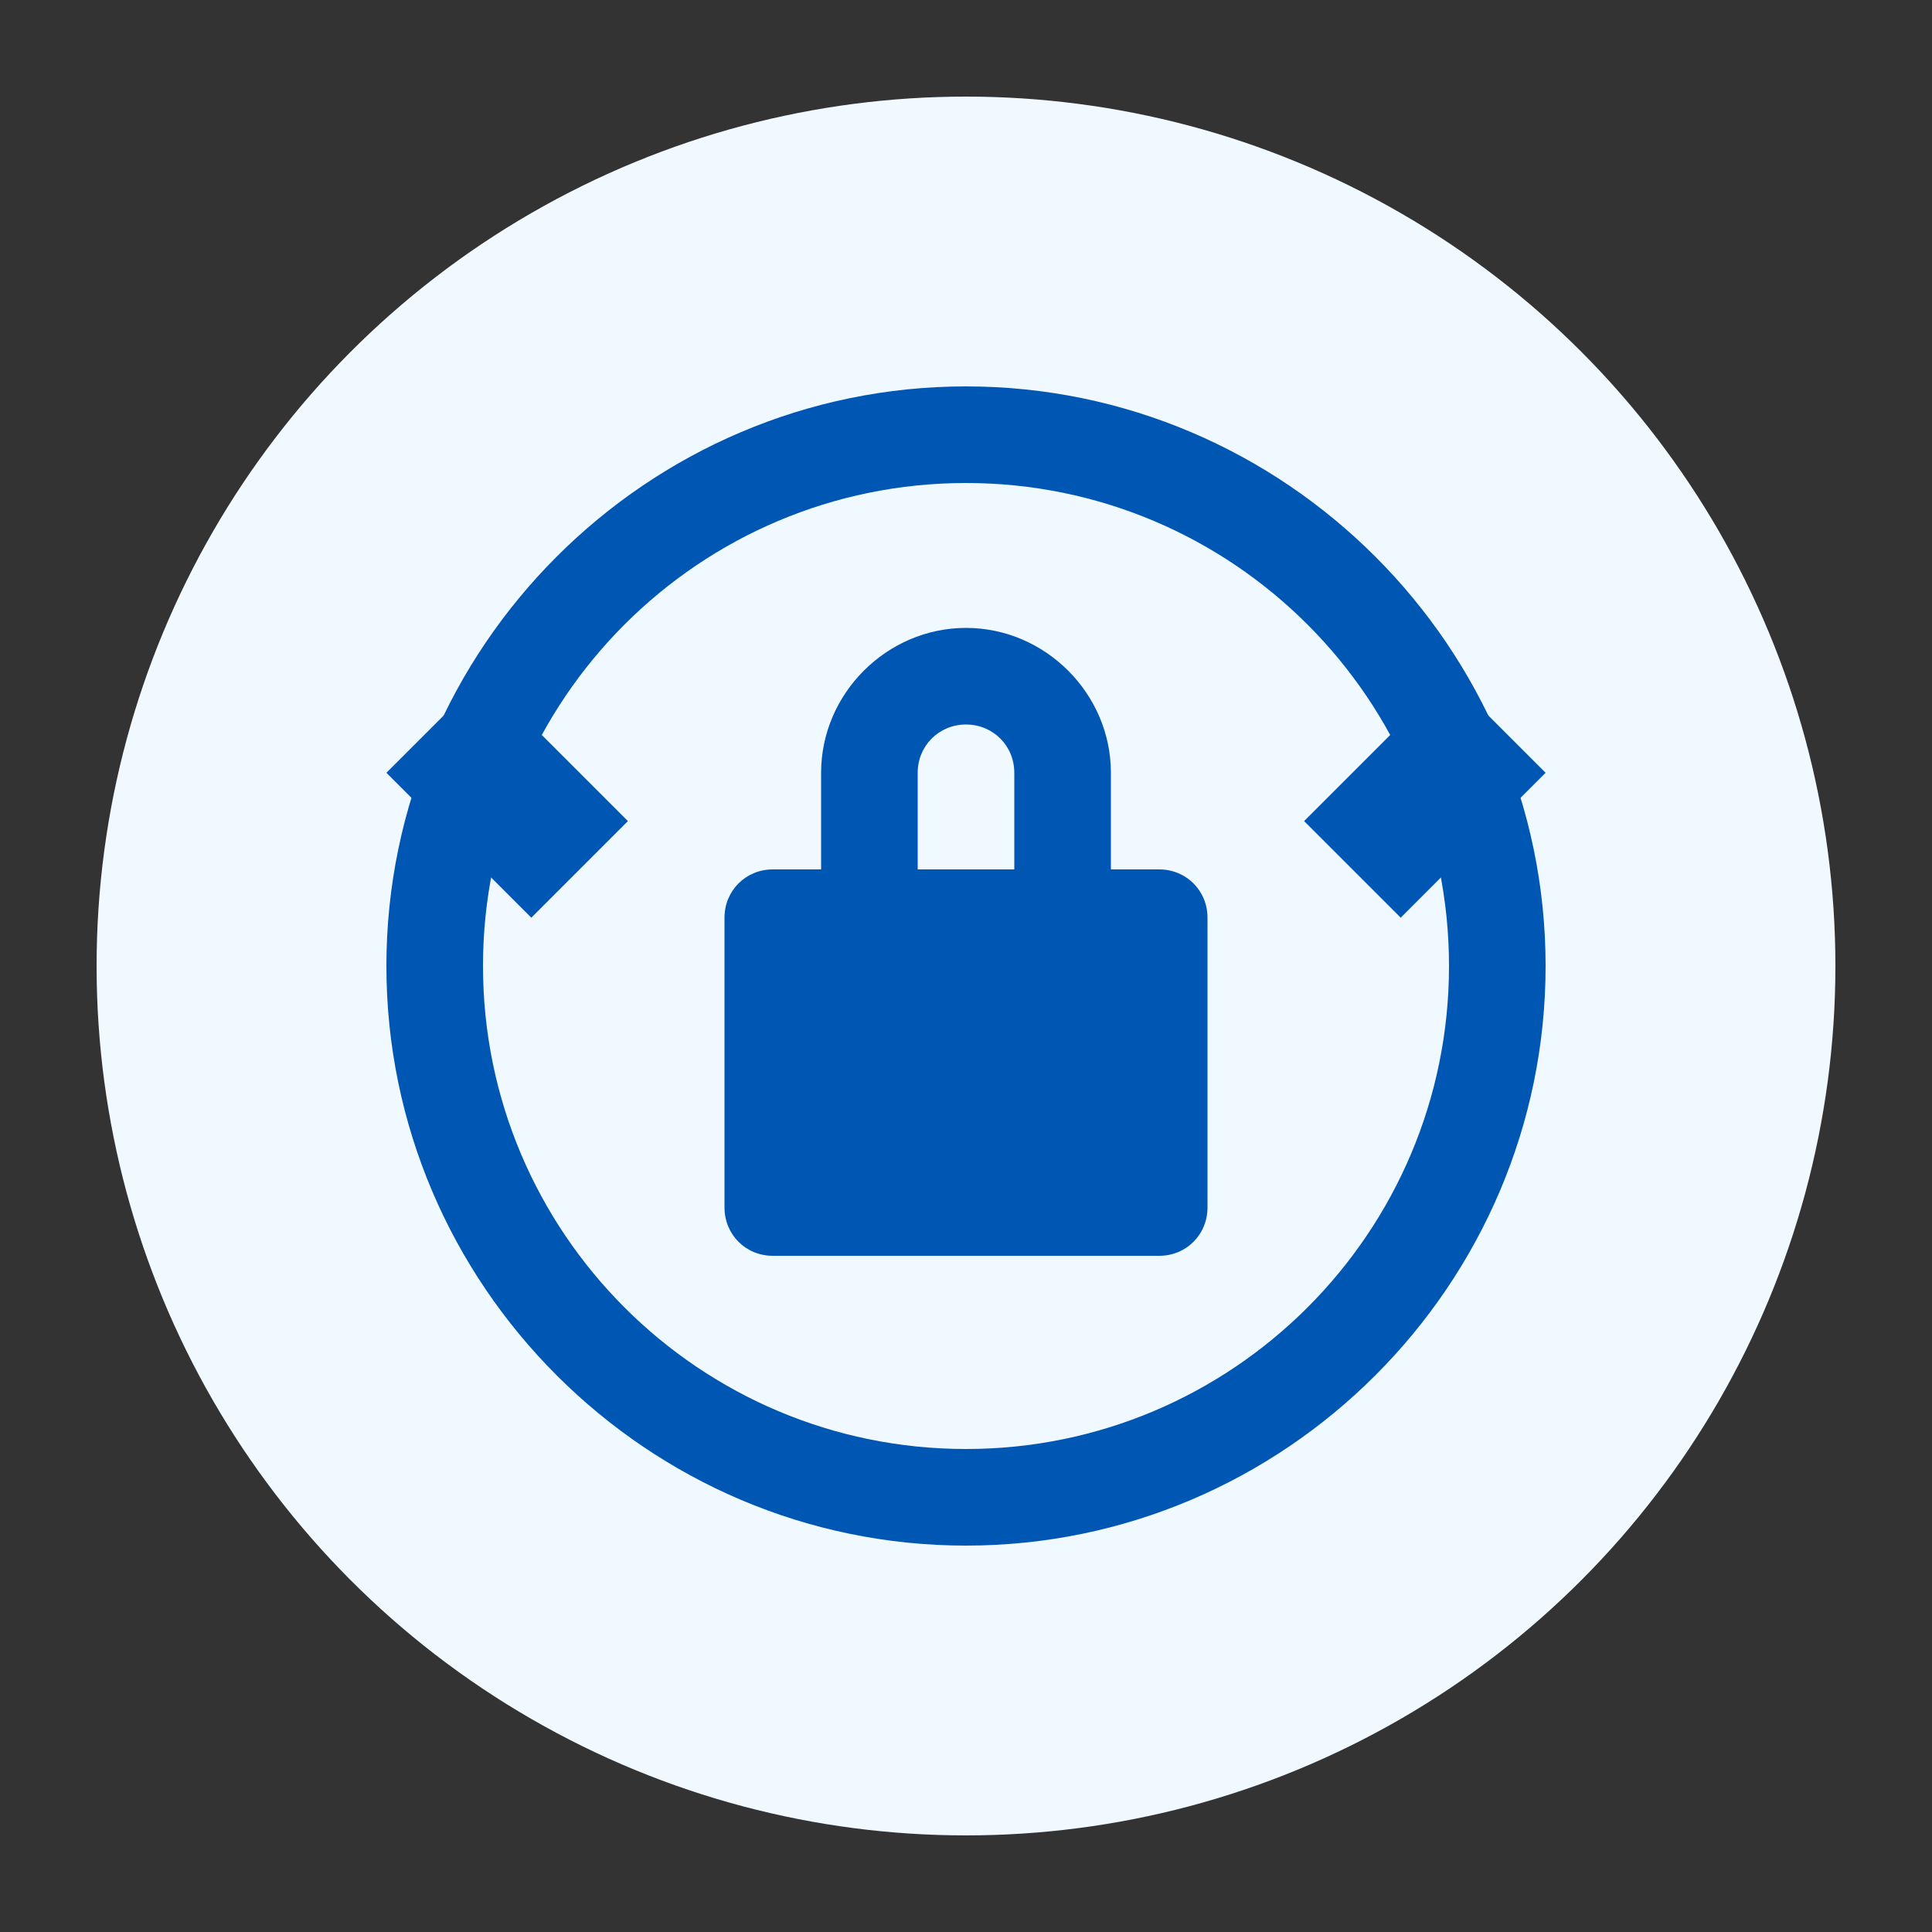 <svg xmlns="http://www.w3.org/2000/svg" viewBox="0 0 100 100">
  <rect x="0" y="0" width="100" height="100" fill="#333333" stroke="none"/>
  <circle cx="50" cy="50" r="45" fill="#f0f9ff" />
  <g fill="#0056b3">
    <path d="M50 20c-16.5 0-30 13.5-30 30s13.5 30 30 30 30-13.5 30-30-13.5-30-30-30zm0 55c-13.8 0-25-11.2-25-25s11.2-25 25-25 25 11.2 25 25-11.2 25-25 25z"/>
    <path d="M42.5 45H40c-1.4 0-2.5 1.1-2.5 2.5v15c0 1.4 1.1 2.5 2.5 2.5h20c1.4 0 2.5-1.1 2.5-2.5v-15c0-1.4-1.1-2.5-2.5-2.5h-2.5v-5c0-4.1-3.4-7.5-7.5-7.5s-7.5 3.4-7.5 7.5v5zm5 0v-5c0-1.4 1.1-2.5 2.5-2.5s2.5 1.1 2.5 2.5v5h-5z"/>
    <path d="M50 55c-1.4 0-2.5 1.1-2.5 2.5s1.1 2.5 2.5 2.5 2.5-1.1 2.5-2.5-1.1-2.5-2.5-2.5z"/>
    <path d="M27.5 37.5L25 35l-5 5 7.5 7.5 5-5-2.5-2.5z"/>
    <path d="M72.5 37.5L75 35l5 5-7.5 7.5-5-5 2.5-2.5z"/>
  </g>
</svg>